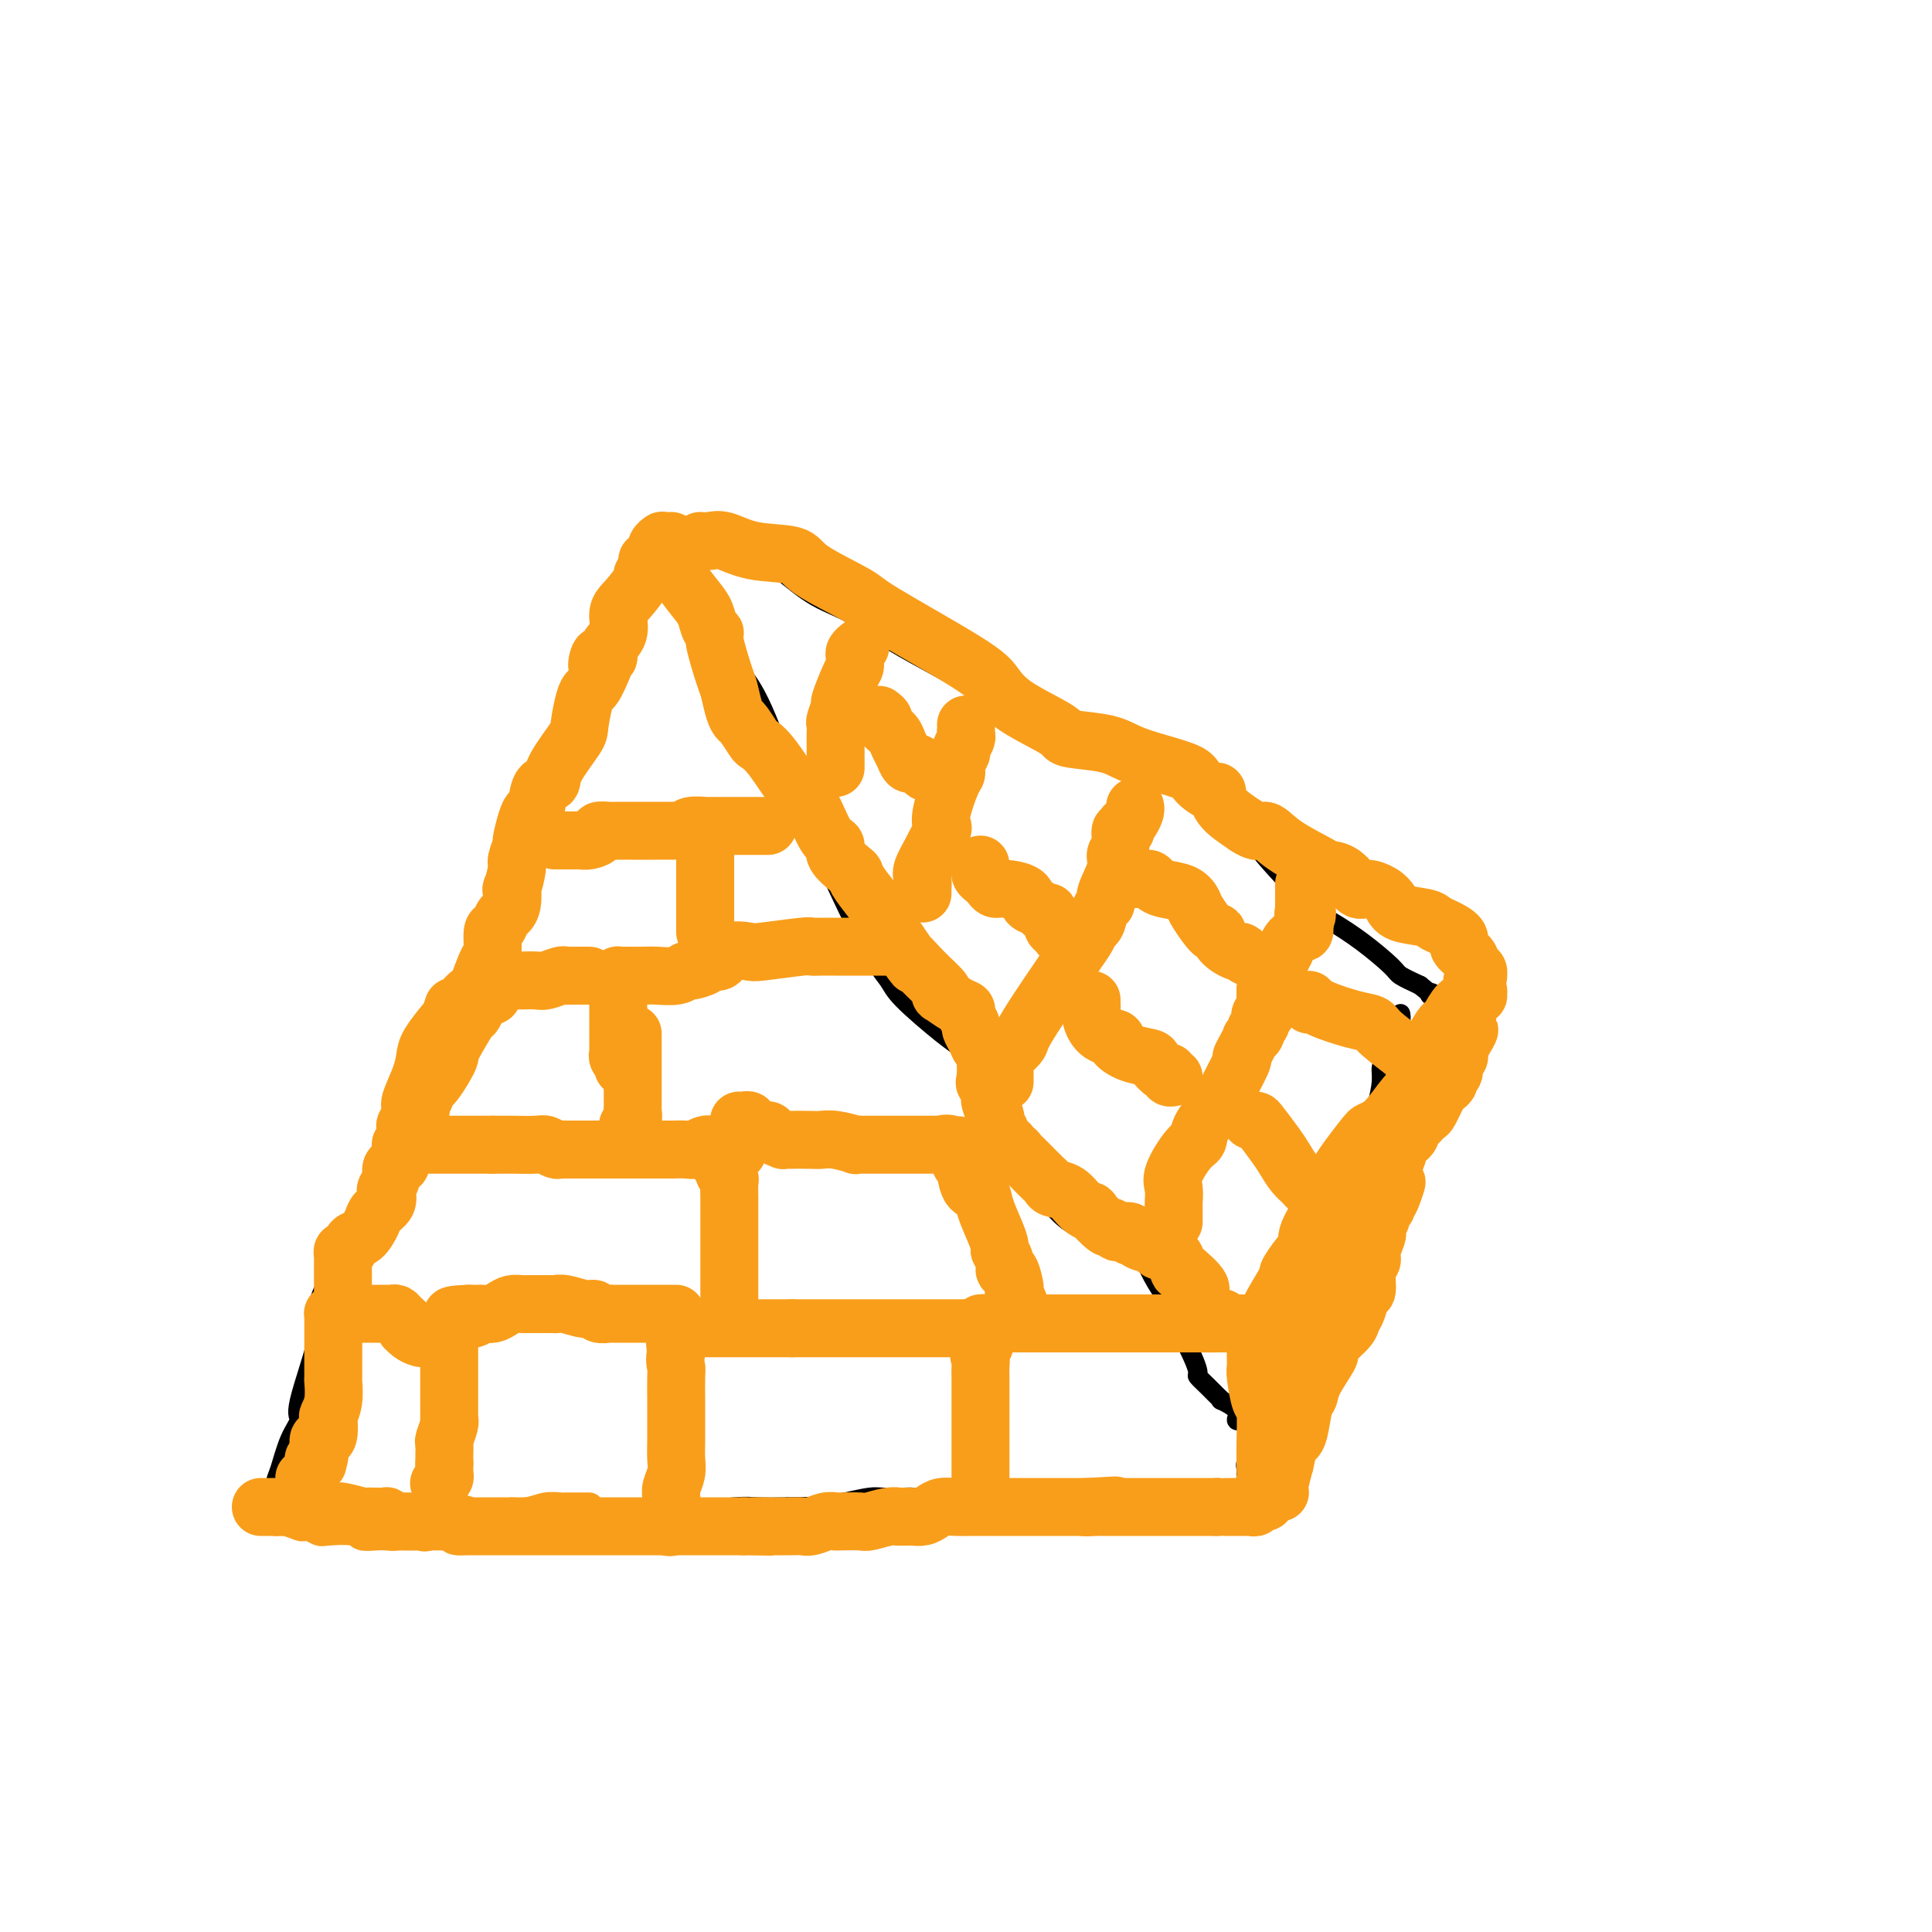 <svg viewBox='0 0 400 400' version='1.1' xmlns='http://www.w3.org/2000/svg' xmlns:xlink='http://www.w3.org/1999/xlink'><g fill='none' stroke='#000000' stroke-width='4' stroke-linecap='round' stroke-linejoin='round'><path d='M55,314c0.356,0.000 0.713,0.000 1,0c0.287,-0.000 0.506,-0.000 1,0c0.494,0.000 1.264,0.000 2,0c0.736,-0.000 1.439,-0.000 2,0c0.561,0.000 0.979,0.000 2,0c1.021,-0.000 2.644,-0.000 3,0c0.356,0.000 -0.555,0.000 1,0c1.555,-0.000 5.578,-0.000 8,0c2.422,0.000 3.244,0.000 4,0c0.756,-0.000 1.446,-0.000 3,0c1.554,0.000 3.974,0.000 5,0c1.026,-0.000 0.660,-0.000 1,0c0.340,0.000 1.388,0.000 4,0c2.612,-0.000 6.790,-0.000 9,0c2.210,0.000 2.451,0.000 3,0c0.549,-0.000 1.404,-0.000 3,0c1.596,0.000 3.932,0.001 5,0c1.068,-0.001 0.869,-0.004 3,0c2.131,0.004 6.592,0.015 9,0c2.408,-0.015 2.764,-0.056 4,0c1.236,0.056 3.352,0.207 5,0c1.648,-0.207 2.826,-0.774 4,-1c1.174,-0.226 2.342,-0.113 3,0c0.658,0.113 0.805,0.226 3,0c2.195,-0.226 6.437,-0.792 9,-1c2.563,-0.208 3.447,-0.060 5,0c1.553,0.060 3.777,0.030 6,0'/><path d='M163,312c17.073,-0.321 5.756,-0.125 2,0c-3.756,0.125 0.051,0.177 3,0c2.949,-0.177 5.042,-0.584 7,-1c1.958,-0.416 3.782,-0.843 5,-1c1.218,-0.157 1.830,-0.046 3,0c1.170,0.046 2.899,0.026 4,0c1.101,-0.026 1.575,-0.060 2,0c0.425,0.060 0.803,0.212 2,0c1.197,-0.212 3.215,-0.789 4,-1c0.785,-0.211 0.339,-0.057 1,0c0.661,0.057 2.431,0.015 4,0c1.569,-0.015 2.938,-0.004 4,0c1.062,0.004 1.816,0.001 3,0c1.184,-0.001 2.796,-0.000 4,0c1.204,0.000 2.000,0.000 2,0c0.000,-0.000 -0.796,-0.000 0,0c0.796,0.000 3.182,0.000 4,0c0.818,-0.000 0.066,-0.000 0,0c-0.066,0.000 0.553,0.000 2,0c1.447,-0.000 3.720,-0.000 5,0c1.280,0.000 1.565,0.000 2,0c0.435,-0.000 1.019,-0.000 2,0c0.981,0.000 2.359,0.000 3,0c0.641,-0.000 0.544,-0.000 1,0c0.456,0.000 1.463,0.000 2,0c0.537,-0.000 0.604,-0.000 1,0c0.396,0.000 1.123,0.000 2,0c0.877,-0.000 1.905,-0.000 3,0c1.095,0.000 2.256,0.000 3,0c0.744,-0.000 1.070,-0.000 2,0c0.930,0.000 2.465,0.000 4,0'/><path d='M249,309c13.486,-0.464 4.203,-0.124 1,0c-3.203,0.124 -0.324,0.033 1,0c1.324,-0.033 1.093,-0.010 1,0c-0.093,0.010 -0.046,0.005 0,0'/><path d='M56,312c-0.094,0.516 -0.188,1.031 0,0c0.188,-1.031 0.659,-3.609 1,-5c0.341,-1.391 0.552,-1.594 1,-3c0.448,-1.406 1.134,-4.015 2,-6c0.866,-1.985 1.914,-3.347 2,-4c0.086,-0.653 -0.790,-0.599 0,-4c0.790,-3.401 3.245,-10.257 4,-14c0.755,-3.743 -0.191,-4.372 0,-6c0.191,-1.628 1.518,-4.253 3,-7c1.482,-2.747 3.117,-5.616 4,-8c0.883,-2.384 1.014,-4.284 2,-6c0.986,-1.716 2.828,-3.249 5,-7c2.172,-3.751 4.673,-9.719 6,-13c1.327,-3.281 1.480,-3.873 3,-6c1.520,-2.127 4.406,-5.787 6,-8c1.594,-2.213 1.896,-2.978 2,-4c0.104,-1.022 0.009,-2.303 1,-5c0.991,-2.697 3.067,-6.812 4,-10c0.933,-3.188 0.722,-5.448 1,-7c0.278,-1.552 1.043,-2.395 2,-5c0.957,-2.605 2.104,-6.970 3,-9c0.896,-2.030 1.542,-1.723 2,-3c0.458,-1.277 0.729,-4.139 1,-7'/><path d='M111,165c3.057,-8.242 3.698,-5.849 4,-6c0.302,-0.151 0.263,-2.848 2,-7c1.737,-4.152 5.250,-9.761 7,-13c1.750,-3.239 1.739,-4.110 2,-5c0.261,-0.890 0.795,-1.801 2,-3c1.205,-1.199 3.082,-2.687 4,-4c0.918,-1.313 0.877,-2.450 1,-3c0.123,-0.550 0.412,-0.512 1,-1c0.588,-0.488 1.477,-1.502 2,-2c0.523,-0.498 0.679,-0.480 1,-1c0.321,-0.520 0.806,-1.577 1,-2c0.194,-0.423 0.097,-0.211 0,0'/><path d='M258,308c0.000,-0.446 0.000,-0.893 0,-1c-0.000,-0.107 -0.001,0.125 0,0c0.001,-0.125 0.004,-0.608 0,-1c-0.004,-0.392 -0.016,-0.692 0,-1c0.016,-0.308 0.061,-0.622 0,-1c-0.061,-0.378 -0.229,-0.820 0,-1c0.229,-0.180 0.854,-0.097 1,0c0.146,0.097 -0.186,0.210 0,0c0.186,-0.210 0.890,-0.743 1,-1c0.110,-0.257 -0.373,-0.238 0,-1c0.373,-0.762 1.602,-2.307 2,-3c0.398,-0.693 -0.034,-0.536 0,-1c0.034,-0.464 0.535,-1.549 1,-3c0.465,-1.451 0.894,-3.269 1,-4c0.106,-0.731 -0.111,-0.374 0,-1c0.111,-0.626 0.551,-2.234 1,-3c0.449,-0.766 0.908,-0.692 1,-1c0.092,-0.308 -0.183,-1.000 0,-2c0.183,-1.000 0.822,-2.309 1,-3c0.178,-0.691 -0.106,-0.764 0,-1c0.106,-0.236 0.603,-0.634 1,-2c0.397,-1.366 0.693,-3.699 1,-5c0.307,-1.301 0.624,-1.570 1,-2c0.376,-0.430 0.812,-1.023 1,-2c0.188,-0.977 0.127,-2.340 0,-3c-0.127,-0.660 -0.322,-0.617 0,-1c0.322,-0.383 1.161,-1.191 2,-2'/><path d='M273,262c2.477,-7.016 1.168,-1.555 1,0c-0.168,1.555 0.803,-0.797 1,-2c0.197,-1.203 -0.381,-1.258 0,-2c0.381,-0.742 1.722,-2.172 2,-3c0.278,-0.828 -0.506,-1.055 0,-2c0.506,-0.945 2.301,-2.607 3,-4c0.699,-1.393 0.300,-2.516 0,-3c-0.300,-0.484 -0.502,-0.331 0,-1c0.502,-0.669 1.706,-2.162 2,-3c0.294,-0.838 -0.324,-1.022 0,-2c0.324,-0.978 1.589,-2.752 2,-4c0.411,-1.248 -0.031,-1.971 0,-3c0.031,-1.029 0.534,-2.363 1,-4c0.466,-1.637 0.896,-3.577 1,-5c0.104,-1.423 -0.116,-2.329 0,-3c0.116,-0.671 0.570,-1.105 1,-2c0.430,-0.895 0.837,-2.249 1,-3c0.163,-0.751 0.082,-0.898 0,-1c-0.082,-0.102 -0.166,-0.157 0,-1c0.166,-0.843 0.580,-2.473 1,-3c0.420,-0.527 0.844,0.051 1,0c0.156,-0.051 0.045,-0.729 0,-1c-0.045,-0.271 -0.022,-0.136 0,0'/><path d='M144,120c0.004,0.259 0.009,0.517 0,1c-0.009,0.483 -0.031,1.189 0,2c0.031,0.811 0.115,1.725 1,4c0.885,2.275 2.570,5.910 4,8c1.430,2.090 2.604,2.634 4,4c1.396,1.366 3.016,3.554 5,8c1.984,4.446 4.334,11.150 6,15c1.666,3.850 2.647,4.847 3,6c0.353,1.153 0.077,2.461 1,5c0.923,2.539 3.047,6.307 4,8c0.953,1.693 0.737,1.311 2,4c1.263,2.689 4.006,8.451 6,12c1.994,3.549 3.239,4.886 4,6c0.761,1.114 1.039,2.003 3,4c1.961,1.997 5.605,5.100 8,7c2.395,1.900 3.541,2.597 4,3c0.459,0.403 0.232,0.514 1,2c0.768,1.486 2.532,4.349 4,6c1.468,1.651 2.640,2.091 3,3c0.360,0.909 -0.092,2.288 1,5c1.092,2.712 3.727,6.756 5,9c1.273,2.244 1.184,2.687 2,4c0.816,1.313 2.535,3.497 4,5c1.465,1.503 2.674,2.324 4,3c1.326,0.676 2.768,1.208 5,2c2.232,0.792 5.253,1.845 7,3c1.747,1.155 2.221,2.413 3,4c0.779,1.587 1.864,3.504 3,5c1.136,1.496 2.325,2.570 3,4c0.675,1.430 0.838,3.215 1,5'/><path d='M245,277c2.252,4.335 2.881,6.171 3,7c0.119,0.829 -0.273,0.651 0,1c0.273,0.349 1.209,1.223 2,2c0.791,0.777 1.437,1.455 2,2c0.563,0.545 1.044,0.955 1,1c-0.044,0.045 -0.614,-0.275 0,0c0.614,0.275 2.413,1.146 3,2c0.587,0.854 -0.039,1.693 0,2c0.039,0.307 0.741,0.083 1,0c0.259,-0.083 0.074,-0.024 0,0c-0.074,0.024 -0.037,0.012 0,0'/><path d='M140,114c0.414,-0.007 0.827,-0.014 1,0c0.173,0.014 0.104,0.048 1,0c0.896,-0.048 2.755,-0.177 5,0c2.245,0.177 4.874,0.660 7,1c2.126,0.340 3.748,0.537 6,2c2.252,1.463 5.136,4.191 8,6c2.864,1.809 5.710,2.698 8,4c2.290,1.302 4.023,3.018 9,6c4.977,2.982 13.198,7.231 18,10c4.802,2.769 6.185,4.059 7,5c0.815,0.941 1.063,1.535 6,3c4.937,1.465 14.564,3.801 19,5c4.436,1.199 3.681,1.259 6,3c2.319,1.741 7.710,5.161 11,7c3.290,1.839 4.478,2.097 5,3c0.522,0.903 0.378,2.452 3,6c2.622,3.548 8.010,9.097 11,12c2.990,2.903 3.583,3.162 5,4c1.417,0.838 3.658,2.256 6,4c2.342,1.744 4.784,3.816 6,5c1.216,1.184 1.204,1.481 2,2c0.796,0.519 2.398,1.259 4,2'/><path d='M294,204c3.975,3.143 2.412,2.502 2,2c-0.412,-0.502 0.328,-0.863 1,0c0.672,0.863 1.275,2.952 2,4c0.725,1.048 1.570,1.055 2,1c0.430,-0.055 0.445,-0.172 1,0c0.555,0.172 1.652,0.635 2,1c0.348,0.365 -0.051,0.634 0,1c0.051,0.366 0.552,0.829 1,1c0.448,0.171 0.842,0.049 1,0c0.158,-0.049 0.079,-0.024 0,0'/></g>
<g fill='none' stroke='#F99E1B' stroke-width='6' stroke-linecap='round' stroke-linejoin='round'><path d='M54,313c0.330,-0.081 0.659,-0.162 1,0c0.341,0.162 0.693,0.565 1,1c0.307,0.435 0.567,0.900 1,1c0.433,0.100 1.037,-0.166 2,0c0.963,0.166 2.285,0.763 3,1c0.715,0.237 0.822,0.115 1,0c0.178,-0.115 0.427,-0.223 1,0c0.573,0.223 1.469,0.778 2,1c0.531,0.222 0.695,0.112 2,0c1.305,-0.112 3.749,-0.226 5,0c1.251,0.226 1.309,0.793 2,1c0.691,0.207 2.016,0.056 3,0c0.984,-0.056 1.625,-0.015 2,0c0.375,0.015 0.482,0.004 1,0c0.518,-0.004 1.448,-0.002 2,0c0.552,0.002 0.726,0.003 1,0c0.274,-0.003 0.650,-0.009 1,0c0.350,0.009 0.676,0.032 1,0c0.324,-0.032 0.647,-0.118 1,0c0.353,0.118 0.737,0.439 2,0c1.263,-0.439 3.405,-1.638 5,-2c1.595,-0.362 2.643,0.113 3,0c0.357,-0.113 0.024,-0.814 1,-1c0.976,-0.186 3.263,0.142 4,0c0.737,-0.142 -0.075,-0.755 0,-1c0.075,-0.245 1.038,-0.123 2,0'/><path d='M104,314c4.346,-0.862 2.210,-1.015 2,-1c-0.210,0.015 1.505,0.200 3,0c1.495,-0.200 2.769,-0.786 4,-1c1.231,-0.214 2.420,-0.057 3,0c0.580,0.057 0.550,0.015 1,0c0.450,-0.015 1.378,-0.004 2,0c0.622,0.004 0.937,0.001 1,0c0.063,-0.001 -0.128,-0.000 0,0c0.128,0.000 0.573,0.000 1,0c0.427,-0.000 0.836,-0.000 1,0c0.164,0.000 0.082,0.000 0,0'/></g>
<g fill='none' stroke='#F99E1B' stroke-width='12' stroke-linecap='round' stroke-linejoin='round'><path d='M54,312c0.272,0.000 0.544,0.000 1,0c0.456,-0.000 1.095,-0.001 2,0c0.905,0.001 2.077,0.004 3,0c0.923,-0.004 1.599,-0.015 2,0c0.401,0.015 0.528,0.056 1,0c0.472,-0.056 1.290,-0.207 2,0c0.710,0.207 1.313,0.774 2,1c0.687,0.226 1.457,0.113 2,0c0.543,-0.113 0.857,-0.226 2,0c1.143,0.226 3.114,0.792 4,1c0.886,0.208 0.685,0.060 1,0c0.315,-0.060 1.145,-0.030 2,0c0.855,0.030 1.737,0.061 2,0c0.263,-0.061 -0.091,-0.212 0,0c0.091,0.212 0.628,0.789 1,1c0.372,0.211 0.577,0.057 1,0c0.423,-0.057 1.062,-0.015 2,0c0.938,0.015 2.176,0.004 3,0c0.824,-0.004 1.236,-0.001 2,0c0.764,0.001 1.882,0.001 3,0'/><path d='M92,315c6.420,0.691 3.471,0.917 3,1c-0.471,0.083 1.536,0.022 2,0c0.464,-0.022 -0.614,-0.006 0,0c0.614,0.006 2.922,0.002 4,0c1.078,-0.002 0.927,-0.000 2,0c1.073,0.000 3.372,0.000 5,0c1.628,-0.000 2.585,-0.000 3,0c0.415,0.000 0.286,0.000 1,0c0.714,-0.000 2.270,-0.000 3,0c0.730,0.000 0.634,0.000 1,0c0.366,-0.000 1.195,-0.000 2,0c0.805,0.000 1.587,0.000 2,0c0.413,-0.000 0.456,-0.000 1,0c0.544,0.000 1.590,0.000 3,0c1.410,-0.000 3.184,-0.000 4,0c0.816,0.000 0.674,0.000 1,0c0.326,-0.000 1.120,-0.000 2,0c0.880,0.000 1.847,0.000 2,0c0.153,-0.000 -0.506,-0.000 0,0c0.506,0.000 2.178,0.000 3,0c0.822,-0.000 0.794,-0.000 1,0c0.206,0.000 0.645,0.000 2,0c1.355,0.000 3.625,-0.000 5,0c1.375,0.000 1.855,0.000 2,0c0.145,0.000 -0.044,-0.000 1,0c1.044,0.000 3.319,0.000 4,0c0.681,0.000 -0.234,-0.000 0,0c0.234,0.000 1.617,0.000 3,0'/><path d='M154,316c9.937,0.155 3.778,0.043 2,0c-1.778,-0.043 0.825,-0.015 3,0c2.175,0.015 3.921,0.018 5,0c1.079,-0.018 1.490,-0.057 2,0c0.510,0.057 1.117,0.211 2,0c0.883,-0.211 2.041,-0.788 3,-1c0.959,-0.212 1.720,-0.061 2,0c0.280,0.061 0.079,0.030 1,0c0.921,-0.030 2.963,-0.061 4,0c1.037,0.061 1.069,0.212 2,0c0.931,-0.212 2.759,-0.789 4,-1c1.241,-0.211 1.893,-0.056 2,0c0.107,0.056 -0.333,0.012 0,0c0.333,-0.012 1.439,0.007 2,0c0.561,-0.007 0.576,-0.040 1,0c0.424,0.040 1.258,0.154 2,0c0.742,-0.154 1.392,-0.577 2,-1c0.608,-0.423 1.175,-0.845 2,-1c0.825,-0.155 1.908,-0.041 3,0c1.092,0.041 2.195,0.011 3,0c0.805,-0.011 1.314,-0.003 2,0c0.686,0.003 1.550,0.001 2,0c0.450,-0.001 0.487,-0.000 1,0c0.513,0.000 1.503,0.000 2,0c0.497,-0.000 0.501,-0.000 1,0c0.499,0.000 1.494,0.000 2,0c0.506,-0.000 0.522,-0.000 2,0c1.478,0.000 4.417,0.000 6,0c1.583,-0.000 1.811,-0.000 2,0c0.189,0.000 0.340,0.000 1,0c0.660,-0.000 1.830,-0.000 3,0'/><path d='M225,312c11.164,-0.619 3.574,-0.166 1,0c-2.574,0.166 -0.132,0.044 1,0c1.132,-0.044 0.955,-0.012 1,0c0.045,0.012 0.313,0.003 1,0c0.687,-0.003 1.795,-0.001 2,0c0.205,0.001 -0.492,0.000 0,0c0.492,-0.000 2.173,-0.000 3,0c0.827,0.000 0.801,0.000 2,0c1.199,-0.000 3.621,-0.000 5,0c1.379,0.000 1.713,0.000 2,0c0.287,-0.000 0.528,-0.000 1,0c0.472,0.000 1.176,0.000 2,0c0.824,-0.000 1.767,-0.000 2,0c0.233,0.000 -0.245,0.000 0,0c0.245,-0.000 1.213,-0.000 2,0c0.787,0.000 1.394,0.000 2,0'/><path d='M252,312c4.582,0.000 2.537,0.000 2,0c-0.537,-0.000 0.433,-0.000 1,0c0.567,0.000 0.729,0.001 1,0c0.271,-0.001 0.650,-0.004 1,0c0.350,0.004 0.672,0.016 1,0c0.328,-0.016 0.662,-0.060 1,0c0.338,0.060 0.679,0.223 1,0c0.321,-0.223 0.622,-0.833 1,-1c0.378,-0.167 0.832,0.109 1,0c0.168,-0.109 0.048,-0.603 0,-1c-0.048,-0.397 -0.024,-0.699 0,-1'/><path d='M262,309c1.547,-0.979 0.414,-1.927 0,-2c-0.414,-0.073 -0.110,0.729 0,0c0.110,-0.729 0.027,-2.989 0,-4c-0.027,-1.011 0.003,-0.771 0,-1c-0.003,-0.229 -0.039,-0.925 0,-3c0.039,-2.075 0.154,-5.530 0,-7c-0.154,-1.470 -0.577,-0.956 -1,-2c-0.423,-1.044 -0.845,-3.645 -1,-5c-0.155,-1.355 -0.041,-1.462 0,-2c0.041,-0.538 0.011,-1.506 0,-2c-0.011,-0.494 -0.003,-0.513 0,-1c0.003,-0.487 0.002,-1.441 0,-2c-0.002,-0.559 -0.003,-0.724 0,-1c0.003,-0.276 0.012,-0.662 0,-1c-0.012,-0.338 -0.046,-0.626 0,-1c0.046,-0.374 0.170,-0.832 0,-1c-0.170,-0.168 -0.636,-0.045 -1,0c-0.364,0.045 -0.626,0.012 -1,0c-0.374,-0.012 -0.860,-0.003 -1,0c-0.140,0.003 0.066,0.001 0,0c-0.066,-0.001 -0.402,-0.000 -1,0c-0.598,0.000 -1.456,0.000 -2,0c-0.544,-0.000 -0.772,-0.000 -1,0'/><path d='M253,274c-1.140,-0.155 -0.489,-0.041 -1,0c-0.511,0.041 -2.185,0.011 -3,0c-0.815,-0.011 -0.771,-0.003 -2,0c-1.229,0.003 -3.729,0.001 -5,0c-1.271,-0.001 -1.312,-0.000 -2,0c-0.688,0.000 -2.022,0.000 -3,0c-0.978,-0.000 -1.599,-0.000 -2,0c-0.401,0.000 -0.582,0.000 -1,0c-0.418,-0.000 -1.074,-0.000 -2,0c-0.926,0.000 -2.122,0.000 -3,0c-0.878,-0.000 -1.440,-0.000 -2,0c-0.560,0.000 -1.119,0.000 -2,0c-0.881,-0.000 -2.083,-0.000 -3,0c-0.917,0.000 -1.550,-0.000 -2,0c-0.450,0.000 -0.716,0.000 -1,0c-0.284,-0.000 -0.587,-0.000 -1,0c-0.413,0.000 -0.935,0.000 -1,0c-0.065,-0.000 0.327,-0.000 0,0c-0.327,0.000 -1.373,0.000 -2,0c-0.627,-0.000 -0.835,-0.000 -1,0c-0.165,0.000 -0.285,0.000 -1,0c-0.715,-0.000 -2.024,-0.000 -3,0c-0.976,0.000 -1.620,0.000 -2,0c-0.380,-0.000 -0.498,-0.001 -1,0c-0.502,0.001 -1.389,0.003 -2,0c-0.611,-0.003 -0.947,-0.011 -1,0c-0.053,0.011 0.178,0.041 0,0c-0.178,-0.041 -0.765,-0.155 -1,0c-0.235,0.155 -0.117,0.577 0,1'/><path d='M203,275c-7.735,0.148 -2.073,0.017 0,1c2.073,0.983 0.555,3.079 0,4c-0.555,0.921 -0.149,0.665 0,1c0.149,0.335 0.040,1.259 0,2c-0.040,0.741 -0.011,1.300 0,2c0.011,0.700 0.003,1.542 0,2c-0.003,0.458 -0.001,0.532 0,2c0.001,1.468 0.000,4.330 0,6c-0.000,1.670 -0.000,2.149 0,3c0.000,0.851 0.000,2.073 0,3c-0.000,0.927 -0.000,1.558 0,2c0.000,0.442 0.000,0.696 0,1c-0.000,0.304 -0.000,0.660 0,1c0.000,0.340 0.000,0.666 0,1c-0.000,0.334 -0.000,0.677 0,1c0.000,0.323 0.000,0.625 0,1c-0.000,0.375 -0.000,0.821 0,1c0.000,0.179 0.000,0.089 0,0'/><path d='M201,275c-0.245,0.000 -0.491,0.000 -1,0c-0.509,0.000 -1.282,0.000 -2,0c-0.718,0.000 -1.383,0.000 -2,0c-0.617,0.000 -1.187,0.000 -2,0c-0.813,0.000 -1.871,0.000 -3,0c-1.129,0.000 -2.330,0.000 -3,0c-0.670,-0.000 -0.811,0.000 -1,0c-0.189,0.000 -0.428,0.000 -1,0c-0.572,0.000 -1.477,0.000 -2,0c-0.523,0.000 -0.664,0.000 -1,0c-0.336,0.000 -0.867,0.000 -1,0c-0.133,0.000 0.133,0.000 0,0c-0.133,0.000 -0.666,0.000 -1,0c-0.334,0.000 -0.469,0.000 -1,0c-0.531,0.000 -1.457,0.000 -2,0c-0.543,0.000 -0.704,0.000 -1,0c-0.296,0.000 -0.729,0.000 -1,0c-0.271,0.000 -0.382,0.000 -1,0c-0.618,0.000 -1.743,0.000 -2,0c-0.257,0.000 0.355,0.000 -1,0c-1.355,0.000 -4.678,0.000 -8,0'/><path d='M164,275c-6.636,0.000 -4.727,0.000 -4,0c0.727,-0.000 0.272,-0.000 -1,0c-1.272,0.000 -3.360,0.000 -4,0c-0.640,-0.000 0.169,-0.000 0,0c-0.169,0.000 -1.315,0.000 -2,0c-0.685,-0.000 -0.908,-0.000 -2,0c-1.092,0.000 -3.053,0.000 -4,0c-0.947,-0.000 -0.879,-0.000 -1,0c-0.121,0.000 -0.432,0.001 -1,0c-0.568,-0.001 -1.392,-0.003 -2,0c-0.608,0.003 -0.998,0.011 -1,0c-0.002,-0.011 0.384,-0.041 0,0c-0.384,0.041 -1.538,0.155 -2,1c-0.462,0.845 -0.231,2.423 0,4'/><path d='M140,280c-0.464,1.414 -0.124,2.448 0,3c0.124,0.552 0.033,0.622 0,2c-0.033,1.378 -0.009,4.063 0,5c0.009,0.937 0.003,0.127 0,0c-0.003,-0.127 -0.005,0.431 0,2c0.005,1.569 0.015,4.149 0,6c-0.015,1.851 -0.057,2.972 0,4c0.057,1.028 0.211,1.963 0,3c-0.211,1.037 -0.789,2.174 -1,3c-0.211,0.826 -0.056,1.339 0,2c0.056,0.661 0.011,1.469 0,2c-0.011,0.531 0.011,0.783 0,1c-0.011,0.217 -0.054,0.398 0,1c0.054,0.602 0.207,1.624 0,2c-0.207,0.376 -0.773,0.108 -1,0c-0.227,-0.108 -0.113,-0.054 0,0'/><path d='M140,272c-0.312,-0.000 -0.624,-0.000 -1,0c-0.376,0.000 -0.815,0.000 -1,0c-0.185,-0.000 -0.114,-0.000 -1,0c-0.886,0.000 -2.727,0.001 -4,0c-1.273,-0.001 -1.976,-0.004 -3,0c-1.024,0.004 -2.370,0.016 -3,0c-0.630,-0.016 -0.546,-0.061 -1,0c-0.454,0.061 -1.446,0.226 -2,0c-0.554,-0.226 -0.668,-0.845 -1,-1c-0.332,-0.155 -0.880,0.155 -2,0c-1.120,-0.155 -2.811,-0.774 -4,-1c-1.189,-0.226 -1.877,-0.061 -2,0c-0.123,0.061 0.318,0.016 0,0c-0.318,-0.016 -1.395,-0.004 -2,0c-0.605,0.004 -0.739,0.001 -1,0c-0.261,-0.001 -0.650,-0.001 -1,0c-0.350,0.001 -0.660,0.003 -1,0c-0.340,-0.003 -0.710,-0.011 -1,0c-0.290,0.011 -0.501,0.041 -1,0c-0.499,-0.041 -1.285,-0.155 -2,0c-0.715,0.155 -1.360,0.577 -2,1c-0.640,0.423 -1.275,0.845 -2,1c-0.725,0.155 -1.541,0.042 -2,0c-0.459,-0.042 -0.560,-0.012 -1,0c-0.440,0.012 -1.220,0.006 -2,0'/><path d='M97,272c-6.681,0.242 -1.885,0.848 0,1c1.885,0.152 0.859,-0.151 0,0c-0.859,0.151 -1.551,0.758 -2,1c-0.449,0.242 -0.656,0.121 -1,0c-0.344,-0.121 -0.824,-0.243 -1,0c-0.176,0.243 -0.047,0.852 0,1c0.047,0.148 0.013,-0.164 0,0c-0.013,0.164 -0.003,0.804 0,1c0.003,0.196 0.001,-0.052 0,0c-0.001,0.052 -0.000,0.405 0,1c0.000,0.595 0.000,1.433 0,2c-0.000,0.567 -0.000,0.862 0,1c0.000,0.138 0.000,0.117 0,1c-0.000,0.883 -0.000,2.669 0,4c0.000,1.331 0.000,2.207 0,3c-0.000,0.793 -0.000,1.505 0,2c0.000,0.495 0.001,0.775 0,1c-0.001,0.225 -0.004,0.397 0,1c0.004,0.603 0.015,1.638 0,2c-0.015,0.362 -0.057,0.050 0,0c0.057,-0.050 0.211,0.161 0,1c-0.211,0.839 -0.789,2.307 -1,3c-0.211,0.693 -0.057,0.610 0,1c0.057,0.390 0.016,1.254 0,2c-0.016,0.746 -0.008,1.373 0,2'/><path d='M92,303c-0.150,4.355 -0.026,1.741 0,1c0.026,-0.741 -0.045,0.390 0,1c0.045,0.610 0.208,0.700 0,1c-0.208,0.300 -0.787,0.812 -1,1c-0.213,0.188 -0.061,0.054 0,0c0.061,-0.054 0.030,-0.027 0,0'/><path d='M90,277c-0.305,-0.002 -0.610,-0.003 -1,0c-0.390,0.003 -0.865,0.011 -1,0c-0.135,-0.011 0.069,-0.041 0,0c-0.069,0.041 -0.410,0.151 -1,0c-0.590,-0.151 -1.429,-0.565 -2,-1c-0.571,-0.435 -0.874,-0.891 -1,-1c-0.126,-0.109 -0.075,0.128 0,0c0.075,-0.128 0.174,-0.623 0,-1c-0.174,-0.377 -0.620,-0.637 -1,-1c-0.380,-0.363 -0.693,-0.829 -1,-1c-0.307,-0.171 -0.607,-0.046 -1,0c-0.393,0.046 -0.879,0.012 -1,0c-0.121,-0.012 0.123,-0.003 0,0c-0.123,0.003 -0.611,0.001 -1,0c-0.389,-0.001 -0.677,-0.000 -1,0c-0.323,0.000 -0.682,0.000 -1,0c-0.318,-0.000 -0.596,-0.000 -1,0c-0.404,0.000 -0.933,0.000 -1,0c-0.067,-0.000 0.328,-0.000 0,0c-0.328,0.000 -1.379,0.000 -2,0c-0.621,-0.000 -0.810,-0.000 -1,0'/><path d='M72,272c-1.785,-0.000 -1.249,-0.001 -1,0c0.249,0.001 0.210,0.003 0,0c-0.210,-0.003 -0.592,-0.010 -1,0c-0.408,0.010 -0.841,0.036 -1,0c-0.159,-0.036 -0.043,-0.135 0,0c0.043,0.135 0.011,0.505 0,1c-0.011,0.495 -0.003,1.114 0,2c0.003,0.886 0.001,2.038 0,3c-0.001,0.962 0.001,1.734 0,2c-0.001,0.266 -0.004,0.026 0,1c0.004,0.974 0.015,3.162 0,4c-0.015,0.838 -0.056,0.326 0,1c0.056,0.674 0.208,2.535 0,4c-0.208,1.465 -0.778,2.534 -1,3c-0.222,0.466 -0.098,0.328 0,1c0.098,0.672 0.170,2.155 0,3c-0.170,0.845 -0.582,1.051 -1,1c-0.418,-0.051 -0.843,-0.360 -1,0c-0.157,0.360 -0.045,1.389 0,2c0.045,0.611 0.022,0.806 0,1'/><path d='M66,301c-0.480,4.421 -0.182,0.974 0,0c0.182,-0.974 0.246,0.527 0,1c-0.246,0.473 -0.802,-0.081 -1,0c-0.198,0.081 -0.038,0.796 0,1c0.038,0.204 -0.046,-0.103 0,0c0.046,0.103 0.222,0.616 0,1c-0.222,0.384 -0.843,0.639 -1,1c-0.157,0.361 0.150,0.828 0,1c-0.150,0.172 -0.757,0.049 -1,0c-0.243,-0.049 -0.121,-0.025 0,0'/><path d='M71,268c0.000,-0.794 0.000,-1.589 0,-2c-0.000,-0.411 -0.000,-0.439 0,-1c0.000,-0.561 0.000,-1.656 0,-2c-0.000,-0.344 -0.001,0.061 0,0c0.001,-0.061 0.003,-0.589 0,-1c-0.003,-0.411 -0.013,-0.706 0,-1c0.013,-0.294 0.048,-0.588 0,-1c-0.048,-0.412 -0.177,-0.943 0,-1c0.177,-0.057 0.662,0.361 1,0c0.338,-0.361 0.529,-1.500 1,-2c0.471,-0.500 1.223,-0.362 2,-1c0.777,-0.638 1.580,-2.054 2,-3c0.420,-0.946 0.456,-1.422 1,-2c0.544,-0.578 1.595,-1.258 2,-2c0.405,-0.742 0.164,-1.547 0,-2c-0.164,-0.453 -0.250,-0.554 0,-1c0.250,-0.446 0.837,-1.235 1,-2c0.163,-0.765 -0.096,-1.504 0,-2c0.096,-0.496 0.548,-0.748 1,-1'/><path d='M82,241c1.928,-2.737 1.249,-0.579 1,0c-0.249,0.579 -0.067,-0.419 0,-1c0.067,-0.581 0.019,-0.744 0,-1c-0.019,-0.256 -0.009,-0.604 0,-1c0.009,-0.396 0.018,-0.838 0,-1c-0.018,-0.162 -0.064,-0.043 0,0c0.064,0.043 0.238,0.012 1,0c0.762,-0.012 2.112,-0.003 3,0c0.888,0.003 1.315,0.001 2,0c0.685,-0.001 1.628,-0.000 3,0c1.372,0.000 3.172,0.000 4,0c0.828,-0.000 0.685,-0.000 1,0c0.315,0.000 1.090,0.000 2,0c0.910,-0.000 1.955,-0.000 3,0'/><path d='M102,237c2.727,0.001 2.044,0.004 2,0c-0.044,-0.004 0.552,-0.015 2,0c1.448,0.015 3.750,0.057 5,0c1.250,-0.057 1.449,-0.211 2,0c0.551,0.211 1.454,0.789 2,1c0.546,0.211 0.735,0.057 1,0c0.265,-0.057 0.604,-0.015 1,0c0.396,0.015 0.847,0.004 2,0c1.153,-0.004 3.008,-0.001 4,0c0.992,0.001 1.120,0.000 2,0c0.880,-0.000 2.512,-0.000 3,0c0.488,0.000 -0.169,0.000 0,0c0.169,-0.000 1.162,0.000 2,0c0.838,-0.000 1.519,-0.000 2,0c0.481,0.000 0.761,0.000 1,0c0.239,-0.000 0.438,-0.000 1,0c0.562,0.000 1.487,0.001 2,0c0.513,-0.001 0.612,-0.004 1,0c0.388,0.004 1.063,0.015 2,0c0.937,-0.015 2.136,-0.057 3,0c0.864,0.057 1.395,0.214 2,0c0.605,-0.214 1.286,-0.800 2,-1c0.714,-0.200 1.461,-0.015 2,0c0.539,0.015 0.868,-0.138 1,0c0.132,0.138 0.066,0.569 0,1'/><path d='M149,238c7.267,0.338 1.933,0.682 0,1c-1.933,0.318 -0.466,0.610 0,1c0.466,0.390 -0.067,0.878 0,1c0.067,0.122 0.736,-0.124 1,0c0.264,0.124 0.123,0.617 0,1c-0.123,0.383 -0.229,0.656 0,1c0.229,0.344 0.793,0.757 1,1c0.207,0.243 0.055,0.314 0,1c-0.055,0.686 -0.015,1.987 0,3c0.015,1.013 0.004,1.737 0,2c-0.004,0.263 -0.001,0.063 0,1c0.001,0.937 0.000,3.011 0,4c-0.000,0.989 -0.000,0.894 0,1c0.000,0.106 0.000,0.412 0,1c-0.000,0.588 -0.000,1.458 0,2c0.000,0.542 0.000,0.754 0,1c-0.000,0.246 -0.000,0.524 0,1c0.000,0.476 0.000,1.150 0,2c-0.000,0.850 -0.000,1.878 0,3c0.000,1.122 0.000,2.339 0,3c-0.000,0.661 -0.000,0.765 0,1c0.000,0.235 0.000,0.602 0,1c-0.000,0.398 -0.000,0.828 0,1c0.000,0.172 0.000,0.086 0,0'/><path d='M153,232c0.309,0.030 0.617,0.059 1,0c0.383,-0.059 0.840,-0.208 1,0c0.160,0.208 0.022,0.773 0,1c-0.022,0.227 0.073,0.116 0,0c-0.073,-0.116 -0.313,-0.238 0,0c0.313,0.238 1.179,0.834 2,1c0.821,0.166 1.596,-0.099 2,0c0.404,0.099 0.436,0.563 1,1c0.564,0.437 1.661,0.848 2,1c0.339,0.152 -0.079,0.044 1,0c1.079,-0.044 3.657,-0.026 5,0c1.343,0.026 1.452,0.060 2,0c0.548,-0.060 1.537,-0.212 3,0c1.463,0.212 3.401,0.789 4,1c0.599,0.211 -0.140,0.057 0,0c0.140,-0.057 1.158,-0.015 2,0c0.842,0.015 1.509,0.004 2,0c0.491,-0.004 0.808,-0.001 1,0c0.192,0.001 0.260,0.000 1,0c0.740,-0.000 2.152,-0.000 3,0c0.848,0.000 1.131,0.000 2,0c0.869,-0.000 2.323,-0.000 3,0c0.677,0.000 0.576,0.000 1,0c0.424,-0.000 1.371,-0.000 2,0c0.629,0.000 0.939,0.000 1,0c0.061,-0.000 -0.125,-0.000 0,0c0.125,0.000 0.563,0.000 1,0'/><path d='M196,237c5.056,0.188 1.197,0.158 0,0c-1.197,-0.158 0.267,-0.445 1,0c0.733,0.445 0.736,1.621 1,2c0.264,0.379 0.789,-0.038 1,0c0.211,0.038 0.109,0.533 0,1c-0.109,0.467 -0.223,0.906 0,1c0.223,0.094 0.785,-0.159 1,0c0.215,0.159 0.084,0.729 0,1c-0.084,0.271 -0.121,0.242 0,1c0.121,0.758 0.401,2.301 1,3c0.599,0.699 1.519,0.554 2,1c0.481,0.446 0.525,1.484 1,3c0.475,1.516 1.380,3.511 2,5c0.620,1.489 0.953,2.473 1,3c0.047,0.527 -0.194,0.596 0,1c0.194,0.404 0.823,1.141 1,2c0.177,0.859 -0.097,1.840 0,2c0.097,0.160 0.566,-0.501 1,0c0.434,0.501 0.834,2.166 1,3c0.166,0.834 0.097,0.839 0,1c-0.097,0.161 -0.222,0.478 0,1c0.222,0.522 0.792,1.250 1,2c0.208,0.750 0.056,1.520 0,2c-0.056,0.480 -0.015,0.668 0,1c0.015,0.332 0.004,0.809 0,1c-0.004,0.191 -0.002,0.095 0,0'/><path d='M209,237c0.024,-0.120 0.048,-0.239 0,0c-0.048,0.239 -0.167,0.838 0,1c0.167,0.162 0.621,-0.112 1,0c0.379,0.112 0.683,0.611 1,1c0.317,0.389 0.649,0.667 1,1c0.351,0.333 0.722,0.720 1,1c0.278,0.280 0.461,0.454 1,1c0.539,0.546 1.432,1.463 2,2c0.568,0.537 0.812,0.695 1,1c0.188,0.305 0.321,0.758 1,1c0.679,0.242 1.905,0.273 3,1c1.095,0.727 2.058,2.152 3,3c0.942,0.848 1.863,1.121 2,1c0.137,-0.121 -0.512,-0.635 0,0c0.512,0.635 2.183,2.418 3,3c0.817,0.582 0.778,-0.036 1,0c0.222,0.036 0.704,0.727 1,1c0.296,0.273 0.406,0.129 1,0c0.594,-0.129 1.673,-0.242 2,0c0.327,0.242 -0.097,0.839 0,1c0.097,0.161 0.716,-0.114 1,0c0.284,0.114 0.233,0.616 1,1c0.767,0.384 2.352,0.650 3,1c0.648,0.350 0.359,0.785 1,1c0.641,0.215 2.211,0.212 3,1c0.789,0.788 0.797,2.368 1,3c0.203,0.632 0.602,0.316 1,0'/><path d='M245,263c5.962,4.937 2.868,4.280 2,4c-0.868,-0.280 0.489,-0.181 1,0c0.511,0.181 0.174,0.445 0,1c-0.174,0.555 -0.186,1.403 0,2c0.186,0.597 0.571,0.944 1,1c0.429,0.056 0.902,-0.177 1,0c0.098,0.177 -0.180,0.766 0,1c0.180,0.234 0.819,0.114 1,0c0.181,-0.114 -0.095,-0.223 0,0c0.095,0.223 0.561,0.778 1,1c0.439,0.222 0.850,0.111 1,0c0.150,-0.111 0.041,-0.222 0,0c-0.041,0.222 -0.012,0.778 0,1c0.012,0.222 0.006,0.111 0,0'/><path d='M139,112c0.002,0.297 0.004,0.594 0,1c-0.004,0.406 -0.014,0.922 0,1c0.014,0.078 0.052,-0.282 0,0c-0.052,0.282 -0.193,1.205 0,2c0.193,0.795 0.720,1.463 1,2c0.280,0.537 0.314,0.942 1,2c0.686,1.058 2.024,2.768 3,4c0.976,1.232 1.589,1.987 2,3c0.411,1.013 0.621,2.286 1,3c0.379,0.714 0.928,0.870 1,1c0.072,0.130 -0.331,0.235 0,2c0.331,1.765 1.397,5.192 2,7c0.603,1.808 0.743,1.998 1,3c0.257,1.002 0.631,2.817 1,4c0.369,1.183 0.733,1.733 1,2c0.267,0.267 0.438,0.250 1,1c0.562,0.750 1.515,2.266 2,3c0.485,0.734 0.503,0.687 1,1c0.497,0.313 1.472,0.986 3,3c1.528,2.014 3.608,5.367 5,7c1.392,1.633 2.096,1.544 3,3c0.904,1.456 2.007,4.456 3,6c0.993,1.544 1.874,1.633 2,2c0.126,0.367 -0.505,1.013 0,2c0.505,0.987 2.146,2.316 3,3c0.854,0.684 0.919,0.722 1,1c0.081,0.278 0.176,0.796 1,2c0.824,1.204 2.376,3.093 3,4c0.624,0.907 0.321,0.830 1,2c0.679,1.170 2.339,3.585 4,6'/><path d='M186,195c5.595,7.983 2.583,3.941 2,3c-0.583,-0.941 1.265,1.219 3,3c1.735,1.781 3.359,3.184 4,4c0.641,0.816 0.300,1.044 0,1c-0.300,-0.044 -0.560,-0.359 0,0c0.560,0.359 1.939,1.391 3,2c1.061,0.609 1.804,0.796 2,1c0.196,0.204 -0.155,0.426 0,1c0.155,0.574 0.816,1.501 1,2c0.184,0.499 -0.108,0.570 0,1c0.108,0.430 0.616,1.219 1,2c0.384,0.781 0.643,1.555 1,2c0.357,0.445 0.813,0.561 1,2c0.187,1.439 0.106,4.200 0,5c-0.106,0.800 -0.238,-0.361 0,0c0.238,0.361 0.847,2.243 1,3c0.153,0.757 -0.151,0.388 0,1c0.151,0.612 0.757,2.205 1,3c0.243,0.795 0.121,0.791 0,1c-0.121,0.209 -0.242,0.631 0,1c0.242,0.369 0.848,0.687 1,1c0.152,0.313 -0.152,0.623 0,1c0.152,0.377 0.758,0.822 1,1c0.242,0.178 0.121,0.089 0,0'/><path d='M185,196c-0.258,0.000 -0.515,0.000 -1,0c-0.485,-0.000 -1.197,-0.000 -2,0c-0.803,0.000 -1.697,0.000 -3,0c-1.303,-0.000 -3.015,-0.001 -4,0c-0.985,0.001 -1.245,0.004 -2,0c-0.755,-0.004 -2.006,-0.015 -3,0c-0.994,0.015 -1.730,0.054 -2,0c-0.270,-0.054 -0.074,-0.203 -2,0c-1.926,0.203 -5.973,0.758 -8,1c-2.027,0.242 -2.032,0.173 -3,0c-0.968,-0.173 -2.897,-0.449 -4,0c-1.103,0.449 -1.380,1.622 -2,2c-0.620,0.378 -1.582,-0.038 -2,0c-0.418,0.038 -0.293,0.532 -1,1c-0.707,0.468 -2.247,0.910 -3,1c-0.753,0.090 -0.720,-0.172 -1,0c-0.280,0.172 -0.873,0.778 -2,1c-1.127,0.222 -2.789,0.060 -4,0c-1.211,-0.060 -1.971,-0.017 -3,0c-1.029,0.017 -2.328,0.007 -3,0c-0.672,-0.007 -0.716,-0.012 -1,0c-0.284,0.012 -0.807,0.042 -1,0c-0.193,-0.042 -0.055,-0.155 0,0c0.055,0.155 0.028,0.577 0,1'/><path d='M128,203c-3.558,1.107 -0.953,0.875 0,1c0.953,0.125 0.255,0.608 0,1c-0.255,0.392 -0.068,0.693 0,1c0.068,0.307 0.018,0.620 0,1c-0.018,0.380 -0.005,0.827 0,1c0.005,0.173 0.002,0.074 0,1c-0.002,0.926 -0.001,2.878 0,4c0.001,1.122 0.004,1.414 0,2c-0.004,0.586 -0.015,1.467 0,2c0.015,0.533 0.057,0.717 0,1c-0.057,0.283 -0.211,0.663 0,1c0.211,0.337 0.788,0.629 1,1c0.212,0.371 0.061,0.820 0,1c-0.061,0.180 -0.030,0.090 0,0'/><path d='M122,202c-0.303,-0.000 -0.606,-0.000 -1,0c-0.394,0.000 -0.880,0.000 -1,0c-0.120,-0.000 0.124,-0.001 0,0c-0.124,0.001 -0.618,0.004 -1,0c-0.382,-0.004 -0.653,-0.015 -1,0c-0.347,0.015 -0.769,0.057 -1,0c-0.231,-0.057 -0.271,-0.211 -1,0c-0.729,0.211 -2.147,0.789 -3,1c-0.853,0.211 -1.142,0.057 -2,0c-0.858,-0.057 -2.285,-0.015 -3,0c-0.715,0.015 -0.716,0.004 -1,0c-0.284,-0.004 -0.849,-0.001 -1,0c-0.151,0.001 0.114,0.000 0,0c-0.114,-0.000 -0.605,-0.001 -1,0c-0.395,0.001 -0.695,0.002 -1,0c-0.305,-0.002 -0.617,-0.007 -1,0c-0.383,0.007 -0.838,0.027 -1,0c-0.162,-0.027 -0.032,-0.100 0,0c0.032,0.100 -0.033,0.372 0,1c0.033,0.628 0.163,1.612 0,2c-0.163,0.388 -0.620,0.181 -1,0c-0.380,-0.181 -0.685,-0.336 -1,0c-0.315,0.336 -0.641,1.162 -1,2c-0.359,0.838 -0.750,1.687 -1,2c-0.250,0.313 -0.357,0.089 -1,1c-0.643,0.911 -1.821,2.955 -3,5'/><path d='M94,216c-1.316,2.417 -0.606,1.961 -1,3c-0.394,1.039 -1.893,3.574 -3,5c-1.107,1.426 -1.821,1.743 -2,2c-0.179,0.257 0.176,0.454 0,1c-0.176,0.546 -0.883,1.441 -1,2c-0.117,0.559 0.357,0.782 0,1c-0.357,0.218 -1.546,0.431 -2,1c-0.454,0.569 -0.174,1.494 0,2c0.174,0.506 0.243,0.595 0,1c-0.243,0.405 -0.797,1.127 -1,2c-0.203,0.873 -0.054,1.896 0,2c0.054,0.104 0.013,-0.712 0,-1c-0.013,-0.288 0.001,-0.049 0,0c-0.001,0.049 -0.016,-0.092 0,-1c0.016,-0.908 0.063,-2.584 0,-3c-0.063,-0.416 -0.238,0.429 0,0c0.238,-0.429 0.888,-2.133 1,-3c0.112,-0.867 -0.313,-0.898 0,-2c0.313,-1.102 1.366,-3.276 2,-5c0.634,-1.724 0.850,-2.998 1,-4c0.150,-1.002 0.233,-1.731 1,-3c0.767,-1.269 2.219,-3.077 3,-4c0.781,-0.923 0.890,-0.962 1,-1'/><path d='M93,211c1.451,-4.445 0.577,-2.056 1,-2c0.423,0.056 2.142,-2.219 3,-3c0.858,-0.781 0.856,-0.066 1,0c0.144,0.066 0.434,-0.516 1,-2c0.566,-1.484 1.409,-3.868 2,-5c0.591,-1.132 0.932,-1.010 1,-2c0.068,-0.990 -0.136,-3.093 0,-4c0.136,-0.907 0.611,-0.620 1,-1c0.389,-0.380 0.692,-1.429 1,-2c0.308,-0.571 0.623,-0.664 1,-1c0.377,-0.336 0.818,-0.914 1,-2c0.182,-1.086 0.105,-2.681 0,-3c-0.105,-0.319 -0.239,0.636 0,0c0.239,-0.636 0.852,-2.863 1,-4c0.148,-1.137 -0.168,-1.184 0,-2c0.168,-0.816 0.819,-2.401 1,-3c0.181,-0.599 -0.107,-0.214 0,-1c0.107,-0.786 0.611,-2.745 1,-4c0.389,-1.255 0.665,-1.806 1,-2c0.335,-0.194 0.731,-0.031 1,-1c0.269,-0.969 0.411,-3.072 1,-4c0.589,-0.928 1.625,-0.682 2,-1c0.375,-0.318 0.089,-1.199 1,-3c0.911,-1.801 3.017,-4.523 4,-6c0.983,-1.477 0.841,-1.710 1,-3c0.159,-1.290 0.617,-3.638 1,-5c0.383,-1.362 0.691,-1.738 1,-2c0.309,-0.262 0.619,-0.410 1,-1c0.381,-0.590 0.833,-1.620 1,-2c0.167,-0.380 0.048,-0.108 0,0c-0.048,0.108 -0.024,0.054 0,0'/><path d='M124,140c2.332,-4.974 0.661,-2.410 0,-2c-0.661,0.410 -0.313,-1.334 0,-2c0.313,-0.666 0.590,-0.254 1,0c0.410,0.254 0.951,0.352 1,0c0.049,-0.352 -0.396,-1.152 0,-2c0.396,-0.848 1.632,-1.743 2,-3c0.368,-1.257 -0.132,-2.874 0,-4c0.132,-1.126 0.896,-1.760 2,-3c1.104,-1.240 2.547,-3.087 3,-4c0.453,-0.913 -0.085,-0.893 0,-1c0.085,-0.107 0.794,-0.339 1,-1c0.206,-0.661 -0.089,-1.749 0,-2c0.089,-0.251 0.564,0.335 1,0c0.436,-0.335 0.835,-1.593 1,-2c0.165,-0.407 0.096,0.035 0,0c-0.096,-0.035 -0.218,-0.548 0,-1c0.218,-0.452 0.777,-0.843 1,-1c0.223,-0.157 0.112,-0.078 0,0'/><path d='M131,214c-0.000,0.363 -0.000,0.726 0,1c0.000,0.274 0.000,0.459 0,1c-0.000,0.541 -0.000,1.439 0,2c0.000,0.561 0.000,0.785 0,1c-0.000,0.215 -0.000,0.423 0,1c0.000,0.577 0.000,1.524 0,2c-0.000,0.476 -0.000,0.480 0,1c0.000,0.520 0.001,1.558 0,2c-0.001,0.442 -0.004,0.290 0,1c0.004,0.710 0.015,2.281 0,3c-0.015,0.719 -0.056,0.584 0,1c0.056,0.416 0.207,1.381 0,2c-0.207,0.619 -0.774,0.891 -1,1c-0.226,0.109 -0.113,0.054 0,0'/><path d='M115,174c-0.171,0.000 -0.342,0.001 0,0c0.342,-0.001 1.196,-0.003 2,0c0.804,0.003 1.559,0.011 2,0c0.441,-0.011 0.569,-0.041 1,0c0.431,0.041 1.164,0.155 2,0c0.836,-0.155 1.773,-0.577 2,-1c0.227,-0.423 -0.257,-0.845 0,-1c0.257,-0.155 1.255,-0.041 2,0c0.745,0.041 1.236,0.011 2,0c0.764,-0.011 1.802,-0.002 3,0c1.198,0.002 2.556,-0.003 4,0c1.444,0.003 2.974,0.015 4,0c1.026,-0.015 1.549,-0.057 2,0c0.451,0.057 0.829,0.211 1,0c0.171,-0.211 0.135,-0.789 1,-1c0.865,-0.211 2.631,-0.057 3,0c0.369,0.057 -0.658,0.015 0,0c0.658,-0.015 3.001,-0.004 4,0c0.999,0.004 0.653,0.001 1,0c0.347,-0.001 1.388,-0.000 2,0c0.612,0.000 0.795,0.000 1,0c0.205,-0.000 0.433,-0.000 1,0c0.567,0.000 1.471,0.000 2,0c0.529,-0.000 0.681,-0.000 1,0c0.319,0.000 0.805,0.000 1,0c0.195,-0.000 0.097,-0.000 0,0'/><path d='M146,175c0.000,0.203 0.000,0.407 0,1c0.000,0.593 0.000,1.577 0,2c0.000,0.423 0.000,0.285 0,1c-0.000,0.715 -0.000,2.284 0,3c0.000,0.716 0.000,0.578 0,1c0.000,0.422 -0.000,1.403 0,2c0.000,0.597 0.000,0.811 0,1c0.000,0.189 0.000,0.352 0,1c0.000,0.648 0.000,1.781 0,2c0.000,0.219 0.000,-0.477 0,0c0.000,0.477 0.000,2.129 0,3c0.000,0.871 0.000,0.963 0,1c0.000,0.037 0.000,0.018 0,0'/><path d='M145,112c0.626,0.056 1.253,0.113 2,0c0.747,-0.113 1.616,-0.395 3,0c1.384,0.395 3.284,1.467 6,2c2.716,0.533 6.247,0.526 8,1c1.753,0.474 1.729,1.427 4,3c2.271,1.573 6.838,3.764 9,5c2.162,1.236 1.920,1.518 6,4c4.080,2.482 12.484,7.165 17,10c4.516,2.835 5.145,3.820 6,5c0.855,1.180 1.936,2.553 4,4c2.064,1.447 5.110,2.968 7,4c1.890,1.032 2.625,1.575 3,2c0.375,0.425 0.391,0.733 2,1c1.609,0.267 4.810,0.494 7,1c2.190,0.506 3.368,1.293 5,2c1.632,0.707 3.719,1.336 6,2c2.281,0.664 4.755,1.363 6,2c1.245,0.637 1.262,1.212 2,2c0.738,0.788 2.198,1.788 3,2c0.802,0.212 0.947,-0.366 1,0c0.053,0.366 0.015,1.676 1,3c0.985,1.324 2.992,2.662 5,4'/><path d='M258,171c2.627,1.807 3.196,0.825 4,1c0.804,0.175 1.843,1.508 4,3c2.157,1.492 5.430,3.141 7,4c1.570,0.859 1.435,0.926 2,1c0.565,0.074 1.829,0.155 3,1c1.171,0.845 2.250,2.454 3,3c0.750,0.546 1.171,0.030 2,0c0.829,-0.030 2.067,0.426 3,1c0.933,0.574 1.561,1.266 2,2c0.439,0.734 0.690,1.509 2,2c1.310,0.491 3.680,0.698 5,1c1.320,0.302 1.590,0.700 2,1c0.410,0.300 0.960,0.504 2,1c1.040,0.496 2.570,1.284 3,2c0.430,0.716 -0.239,1.358 0,2c0.239,0.642 1.385,1.282 2,2c0.615,0.718 0.698,1.513 1,2c0.302,0.487 0.823,0.667 1,1c0.177,0.333 0.009,0.821 0,1c-0.009,0.179 0.140,0.051 0,0c-0.140,-0.051 -0.570,-0.026 -1,0'/><path d='M305,202c0.945,1.725 0.307,1.037 0,1c-0.307,-0.037 -0.281,0.578 0,1c0.281,0.422 0.819,0.653 1,1c0.181,0.347 0.004,0.812 0,1c-0.004,0.188 0.164,0.099 0,0c-0.164,-0.099 -0.660,-0.210 -1,0c-0.340,0.210 -0.525,0.739 -1,1c-0.475,0.261 -1.239,0.252 -2,1c-0.761,0.748 -1.520,2.252 -2,3c-0.480,0.748 -0.683,0.739 -1,1c-0.317,0.261 -0.749,0.791 -2,3c-1.251,2.209 -3.323,6.098 -4,8c-0.677,1.902 0.040,1.817 0,2c-0.040,0.183 -0.838,0.632 -2,2c-1.162,1.368 -2.689,3.654 -4,5c-1.311,1.346 -2.405,1.753 -3,2c-0.595,0.247 -0.691,0.333 -2,2c-1.309,1.667 -3.830,4.916 -5,7c-1.170,2.084 -0.990,3.003 -2,5c-1.010,1.997 -3.210,5.071 -4,7c-0.790,1.929 -0.171,2.713 0,3c0.171,0.287 -0.108,0.077 -1,1c-0.892,0.923 -2.398,2.978 -3,4c-0.602,1.022 -0.301,1.011 0,1'/><path d='M267,264c-6.327,10.479 -3.145,5.675 -2,4c1.145,-1.675 0.254,-0.221 0,1c-0.254,1.221 0.128,2.210 0,3c-0.128,0.790 -0.765,1.382 -1,2c-0.235,0.618 -0.067,1.261 0,2c0.067,0.739 0.032,1.574 0,2c-0.032,0.426 -0.060,0.444 0,1c0.060,0.556 0.208,1.650 0,1c-0.208,-0.650 -0.774,-3.043 -1,-4c-0.226,-0.957 -0.113,-0.479 0,0'/><path d='M265,309c-0.120,-0.362 -0.239,-0.723 0,-2c0.239,-1.277 0.838,-3.469 1,-4c0.162,-0.531 -0.111,0.601 0,0c0.111,-0.601 0.608,-2.934 1,-4c0.392,-1.066 0.680,-0.867 1,-1c0.320,-0.133 0.671,-0.600 1,-2c0.329,-1.400 0.634,-3.733 1,-5c0.366,-1.267 0.793,-1.469 1,-2c0.207,-0.531 0.196,-1.392 1,-3c0.804,-1.608 2.425,-3.964 3,-5c0.575,-1.036 0.105,-0.751 0,-1c-0.105,-0.249 0.157,-1.031 1,-2c0.843,-0.969 2.268,-2.127 3,-3c0.732,-0.873 0.769,-1.463 1,-2c0.231,-0.537 0.654,-1.022 1,-2c0.346,-0.978 0.613,-2.449 1,-3c0.387,-0.551 0.892,-0.183 1,-1c0.108,-0.817 -0.181,-2.821 0,-4c0.181,-1.179 0.832,-1.534 1,-2c0.168,-0.466 -0.147,-1.045 0,-2c0.147,-0.955 0.757,-2.288 1,-3c0.243,-0.712 0.120,-0.804 0,-1c-0.120,-0.196 -0.238,-0.496 0,-1c0.238,-0.504 0.833,-1.213 1,-2c0.167,-0.787 -0.095,-1.654 0,-2c0.095,-0.346 0.548,-0.173 1,0'/><path d='M287,250c3.631,-9.484 1.708,-3.695 1,-2c-0.708,1.695 -0.201,-0.705 0,-2c0.201,-1.295 0.095,-1.485 0,-2c-0.095,-0.515 -0.179,-1.357 0,-2c0.179,-0.643 0.623,-1.089 1,-2c0.377,-0.911 0.689,-2.287 1,-3c0.311,-0.713 0.621,-0.763 1,-1c0.379,-0.237 0.827,-0.659 1,-1c0.173,-0.341 0.073,-0.599 0,-1c-0.073,-0.401 -0.118,-0.945 0,-1c0.118,-0.055 0.398,0.378 1,0c0.602,-0.378 1.524,-1.568 2,-2c0.476,-0.432 0.505,-0.105 1,-1c0.495,-0.895 1.457,-3.012 2,-4c0.543,-0.988 0.666,-0.846 1,-1c0.334,-0.154 0.878,-0.605 1,-1c0.122,-0.395 -0.177,-0.736 0,-1c0.177,-0.264 0.832,-0.452 1,-1c0.168,-0.548 -0.151,-1.456 0,-2c0.151,-0.544 0.771,-0.724 1,-1c0.229,-0.276 0.065,-0.648 0,-1c-0.065,-0.352 -0.032,-0.685 0,-1c0.032,-0.315 0.061,-0.611 0,-1c-0.061,-0.389 -0.212,-0.869 0,-1c0.212,-0.131 0.789,0.089 1,0c0.211,-0.089 0.057,-0.485 0,-1c-0.057,-0.515 -0.016,-1.147 0,-1c0.016,0.147 0.008,1.074 0,2'/><path d='M303,215c2.179,-3.487 1.126,-1.205 -1,2c-2.126,3.205 -5.327,7.331 -7,10c-1.673,2.669 -1.819,3.879 -3,6c-1.181,2.121 -3.397,5.152 -5,7c-1.603,1.848 -2.594,2.512 -3,3c-0.406,0.488 -0.227,0.800 -1,3c-0.773,2.200 -2.499,6.287 -3,9c-0.501,2.713 0.222,4.054 0,5c-0.222,0.946 -1.388,1.499 -2,3c-0.612,1.501 -0.671,3.950 -1,5c-0.329,1.050 -0.928,0.702 -1,1c-0.072,0.298 0.383,1.242 0,2c-0.383,0.758 -1.604,1.330 -2,2c-0.396,0.670 0.034,1.439 0,2c-0.034,0.561 -0.531,0.915 -1,1c-0.469,0.085 -0.911,-0.098 -1,0c-0.089,0.098 0.174,0.476 0,1c-0.174,0.524 -0.787,1.194 -1,2c-0.213,0.806 -0.028,1.747 0,2c0.028,0.253 -0.101,-0.181 0,0c0.101,0.181 0.433,0.977 0,2c-0.433,1.023 -1.632,2.274 -2,3c-0.368,0.726 0.093,0.926 0,1c-0.093,0.074 -0.741,0.021 -1,0c-0.259,-0.021 -0.130,-0.011 0,0'/><path d='M243,253c0.000,-0.337 0.001,-0.674 0,-1c-0.001,-0.326 -0.003,-0.640 0,-1c0.003,-0.360 0.010,-0.765 0,-1c-0.010,-0.235 -0.037,-0.300 0,-1c0.037,-0.700 0.139,-2.036 0,-3c-0.139,-0.964 -0.520,-1.555 0,-3c0.520,-1.445 1.940,-3.744 3,-5c1.060,-1.256 1.760,-1.469 2,-2c0.240,-0.531 0.021,-1.381 1,-3c0.979,-1.619 3.155,-4.009 4,-5c0.845,-0.991 0.360,-0.585 1,-2c0.640,-1.415 2.405,-4.651 3,-6c0.595,-1.349 0.020,-0.809 0,-1c-0.020,-0.191 0.515,-1.112 1,-2c0.485,-0.888 0.918,-1.743 1,-2c0.082,-0.257 -0.188,0.085 0,0c0.188,-0.085 0.835,-0.596 1,-1c0.165,-0.404 -0.153,-0.701 0,-1c0.153,-0.299 0.777,-0.601 1,-1c0.223,-0.399 0.046,-0.894 0,-1c-0.046,-0.106 0.040,0.179 0,0c-0.040,-0.179 -0.207,-0.821 0,-1c0.207,-0.179 0.787,0.104 1,0c0.213,-0.104 0.057,-0.595 0,-1c-0.057,-0.405 -0.015,-0.724 0,-1c0.015,-0.276 0.004,-0.507 0,-1c-0.004,-0.493 -0.002,-1.246 0,-2'/><path d='M262,205c3.179,-5.994 1.626,-1.978 1,-1c-0.626,0.978 -0.326,-1.081 0,-2c0.326,-0.919 0.679,-0.698 1,-1c0.321,-0.302 0.611,-1.127 1,-2c0.389,-0.873 0.878,-1.793 1,-2c0.122,-0.207 -0.121,0.300 0,0c0.121,-0.300 0.607,-1.406 1,-2c0.393,-0.594 0.693,-0.675 1,-1c0.307,-0.325 0.621,-0.895 1,-1c0.379,-0.105 0.823,0.256 1,0c0.177,-0.256 0.089,-1.128 0,-2'/><path d='M270,191c1.238,-2.627 0.332,-2.196 0,-2c-0.332,0.196 -0.089,0.155 0,0c0.089,-0.155 0.024,-0.423 0,-1c-0.024,-0.577 -0.006,-1.461 0,-2c0.006,-0.539 0.002,-0.732 0,-1c-0.002,-0.268 -0.000,-0.611 0,-1c0.000,-0.389 0.000,-0.826 0,-1c-0.000,-0.174 -0.000,-0.087 0,0'/><path d='M208,224c-0.000,-0.333 -0.001,-0.667 0,-1c0.001,-0.333 0.002,-0.666 0,-1c-0.002,-0.334 -0.007,-0.671 0,-1c0.007,-0.329 0.026,-0.652 0,-1c-0.026,-0.348 -0.098,-0.721 0,-1c0.098,-0.279 0.364,-0.465 1,-1c0.636,-0.535 1.641,-1.421 2,-2c0.359,-0.579 0.071,-0.852 2,-4c1.929,-3.148 6.075,-9.170 8,-12c1.925,-2.830 1.629,-2.468 2,-3c0.371,-0.532 1.410,-1.960 2,-3c0.590,-1.040 0.730,-1.693 1,-2c0.270,-0.307 0.669,-0.266 1,-1c0.331,-0.734 0.595,-2.241 1,-3c0.405,-0.759 0.950,-0.768 1,-1c0.050,-0.232 -0.394,-0.687 0,-2c0.394,-1.313 1.626,-3.486 2,-5c0.374,-1.514 -0.110,-2.371 0,-3c0.110,-0.629 0.813,-1.029 1,-2c0.187,-0.971 -0.143,-2.511 0,-3c0.143,-0.489 0.760,0.073 1,0c0.240,-0.073 0.103,-0.780 0,-1c-0.103,-0.220 -0.171,0.046 0,0c0.171,-0.046 0.582,-0.404 1,-1c0.418,-0.596 0.843,-1.430 1,-2c0.157,-0.570 0.045,-0.877 0,-1c-0.045,-0.123 -0.022,-0.061 0,0'/><path d='M191,185c-0.012,-0.233 -0.024,-0.465 0,-1c0.024,-0.535 0.084,-1.371 0,-2c-0.084,-0.629 -0.311,-1.050 0,-2c0.311,-0.950 1.162,-2.430 2,-4c0.838,-1.570 1.665,-3.232 2,-4c0.335,-0.768 0.180,-0.642 0,-1c-0.180,-0.358 -0.384,-1.199 0,-3c0.384,-1.801 1.356,-4.561 2,-6c0.644,-1.439 0.961,-1.555 1,-2c0.039,-0.445 -0.200,-1.218 0,-2c0.200,-0.782 0.838,-1.571 1,-2c0.162,-0.429 -0.153,-0.497 0,-1c0.153,-0.503 0.773,-1.441 1,-2c0.227,-0.559 0.061,-0.738 0,-1c-0.061,-0.262 -0.016,-0.606 0,-1c0.016,-0.394 0.004,-0.837 0,-1c-0.004,-0.163 -0.001,-0.047 0,0c0.001,0.047 0.001,0.023 0,0'/><path d='M173,159c-0.000,-0.211 -0.000,-0.423 0,-1c0.000,-0.577 0.000,-1.521 0,-2c-0.000,-0.479 -0.001,-0.493 0,-1c0.001,-0.507 0.005,-1.506 0,-2c-0.005,-0.494 -0.017,-0.482 0,-1c0.017,-0.518 0.064,-1.568 0,-2c-0.064,-0.432 -0.238,-0.248 0,-1c0.238,-0.752 0.887,-2.439 1,-3c0.113,-0.561 -0.309,0.004 0,-1c0.309,-1.004 1.350,-3.578 2,-5c0.650,-1.422 0.910,-1.691 1,-2c0.090,-0.309 0.010,-0.657 0,-1c-0.010,-0.343 0.049,-0.679 0,-1c-0.049,-0.321 -0.205,-0.625 0,-1c0.205,-0.375 0.773,-0.821 1,-1c0.227,-0.179 0.114,-0.089 0,0'/><path d='M182,148c0.477,0.357 0.954,0.714 1,1c0.046,0.286 -0.338,0.501 0,1c0.338,0.499 1.400,1.283 2,2c0.600,0.717 0.738,1.368 1,2c0.262,0.632 0.648,1.244 1,2c0.352,0.756 0.671,1.657 1,2c0.329,0.343 0.669,0.128 1,0c0.331,-0.128 0.652,-0.170 1,0c0.348,0.170 0.724,0.553 1,1c0.276,0.447 0.452,0.957 1,1c0.548,0.043 1.466,-0.380 2,0c0.534,0.380 0.682,1.564 1,2c0.318,0.436 0.805,0.125 1,0c0.195,-0.125 0.097,-0.062 0,0'/><path d='M203,179c-0.006,0.446 -0.013,0.893 0,1c0.013,0.107 0.045,-0.125 0,0c-0.045,0.125 -0.166,0.607 0,1c0.166,0.393 0.619,0.696 1,1c0.381,0.304 0.689,0.610 1,1c0.311,0.390 0.626,0.864 1,1c0.374,0.136 0.807,-0.065 2,0c1.193,0.065 3.146,0.396 4,1c0.854,0.604 0.607,1.481 1,2c0.393,0.519 1.425,0.679 2,1c0.575,0.321 0.694,0.803 1,1c0.306,0.197 0.800,0.108 1,0c0.200,-0.108 0.105,-0.236 0,0c-0.105,0.236 -0.221,0.836 0,1c0.221,0.164 0.780,-0.110 1,0c0.220,0.110 0.101,0.602 0,1c-0.101,0.398 -0.186,0.703 0,1c0.186,0.297 0.642,0.587 1,1c0.358,0.413 0.618,0.948 1,1c0.382,0.052 0.886,-0.378 1,0c0.114,0.378 -0.162,1.563 0,2c0.162,0.437 0.760,0.125 1,0c0.240,-0.125 0.120,-0.062 0,0'/><path d='M235,182c-0.202,-0.006 -0.404,-0.013 0,0c0.404,0.013 1.414,0.044 2,0c0.586,-0.044 0.749,-0.163 1,0c0.251,0.163 0.590,0.607 1,1c0.410,0.393 0.891,0.734 2,1c1.109,0.266 2.847,0.458 4,1c1.153,0.542 1.722,1.433 2,2c0.278,0.567 0.267,0.811 1,2c0.733,1.189 2.211,3.323 3,4c0.789,0.677 0.891,-0.104 1,0c0.109,0.104 0.227,1.092 1,2c0.773,0.908 2.202,1.736 3,2c0.798,0.264 0.964,-0.034 1,0c0.036,0.034 -0.057,0.401 1,1c1.057,0.599 3.263,1.428 4,2c0.737,0.572 0.006,0.885 0,1c-0.006,0.115 0.713,0.033 1,0c0.287,-0.033 0.144,-0.016 0,0'/><path d='M226,207c-0.009,0.348 -0.019,0.695 0,1c0.019,0.305 0.066,0.567 0,1c-0.066,0.433 -0.245,1.037 0,2c0.245,0.963 0.914,2.286 2,3c1.086,0.714 2.591,0.820 3,1c0.409,0.180 -0.276,0.434 0,1c0.276,0.566 1.514,1.443 3,2c1.486,0.557 3.220,0.794 4,1c0.780,0.206 0.605,0.381 1,1c0.395,0.619 1.360,1.682 2,2c0.640,0.318 0.955,-0.111 1,0c0.045,0.111 -0.180,0.761 0,1c0.180,0.239 0.766,0.068 1,0c0.234,-0.068 0.117,-0.034 0,0'/><path d='M259,232c0.387,-0.011 0.775,-0.022 1,0c0.225,0.022 0.288,0.076 1,1c0.712,0.924 2.073,2.719 3,4c0.927,1.281 1.422,2.048 2,3c0.578,0.952 1.241,2.087 2,3c0.759,0.913 1.614,1.603 2,2c0.386,0.397 0.303,0.502 1,1c0.697,0.498 2.173,1.387 3,2c0.827,0.613 1.005,0.948 1,1c-0.005,0.052 -0.194,-0.178 0,0c0.194,0.178 0.770,0.765 1,1c0.230,0.235 0.115,0.117 0,0'/><path d='M271,207c-0.093,0.438 -0.186,0.877 0,1c0.186,0.123 0.651,-0.068 1,0c0.349,0.068 0.581,0.397 2,1c1.419,0.603 4.025,1.482 6,2c1.975,0.518 3.317,0.675 4,1c0.683,0.325 0.705,0.819 2,2c1.295,1.181 3.863,3.048 5,4c1.137,0.952 0.845,0.987 1,1c0.155,0.013 0.759,0.004 1,0c0.241,-0.004 0.121,-0.002 0,0'/></g>
</svg>